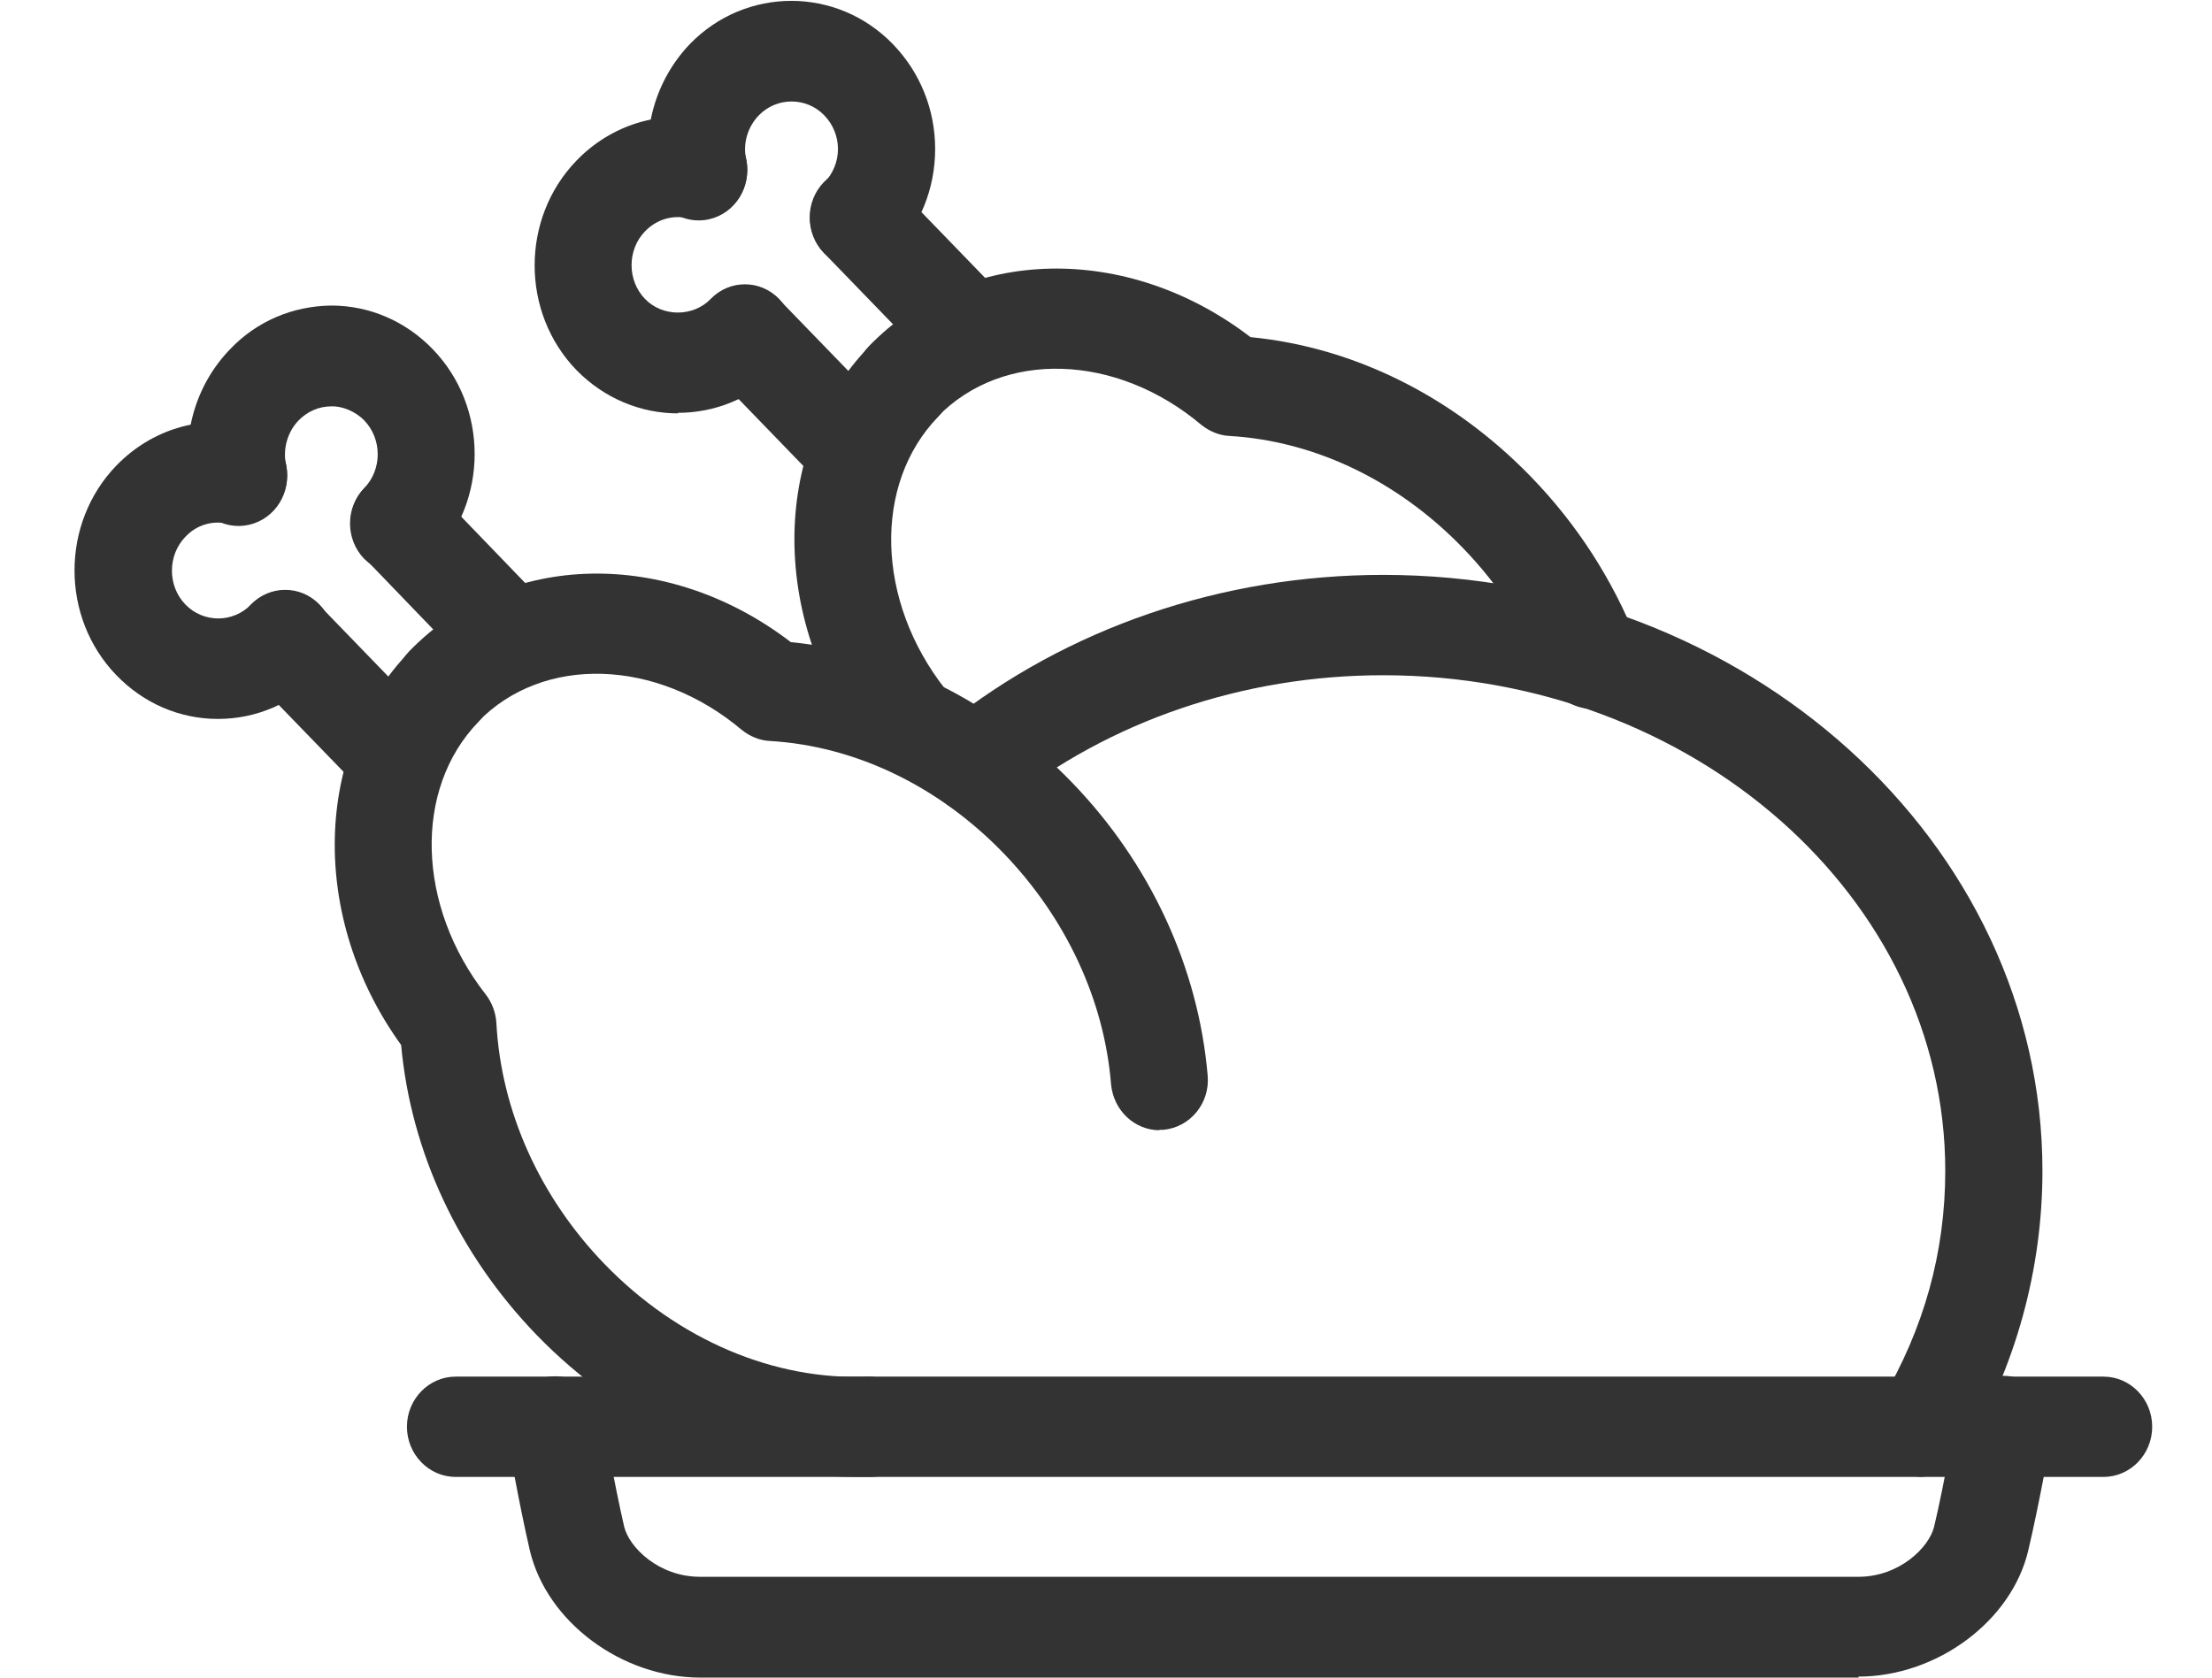 <svg width="29" height="22" viewBox="0 0 29 22" fill="none" xmlns="http://www.w3.org/2000/svg">
<g id="icons" clip-path="url(#clip0_294_687)">
<path id="Vector" d="M11.215 19.368C9.699 19.368 8.189 18.697 7.036 17.507C6.011 16.447 5.386 15.105 5.259 13.704C4.061 12.046 4.1 9.855 5.374 8.539C5.622 8.283 6.023 8.283 6.272 8.539C6.52 8.796 6.52 9.211 6.272 9.467C5.418 10.349 5.463 11.882 6.367 13.04C6.45 13.145 6.501 13.283 6.508 13.421C6.571 14.572 7.075 15.697 7.928 16.579C8.89 17.572 10.151 18.105 11.381 18.053C11.731 18.053 12.03 18.316 12.043 18.684C12.056 19.046 11.788 19.355 11.432 19.368C11.355 19.368 11.279 19.368 11.202 19.368H11.215Z" fill="#333333"/>
<path id="Vector_2" d="M15.203 14.822C14.878 14.822 14.598 14.566 14.566 14.217C14.477 13.112 13.973 12.033 13.152 11.184C12.298 10.303 11.209 9.783 10.094 9.717C9.96 9.711 9.833 9.658 9.725 9.572C8.61 8.632 7.119 8.586 6.266 9.467C6.017 9.724 5.616 9.724 5.367 9.467C5.119 9.211 5.119 8.796 5.367 8.539C6.641 7.224 8.756 7.184 10.368 8.421C11.725 8.553 13.024 9.197 14.05 10.257C15.082 11.322 15.712 12.691 15.833 14.105C15.865 14.467 15.604 14.783 15.254 14.816C15.235 14.816 15.216 14.816 15.196 14.816L15.203 14.822Z" fill="#333333"/>
<path id="Vector_3" d="M25.21 19.368C25.096 19.368 24.981 19.335 24.879 19.27C24.58 19.079 24.484 18.678 24.669 18.362C25.223 17.428 25.503 16.421 25.503 15.355C25.503 11.77 22.197 8.855 18.133 8.855C16.299 8.855 14.547 9.454 13.184 10.54C12.903 10.763 12.508 10.71 12.292 10.421C12.075 10.132 12.126 9.724 12.406 9.5C13.986 8.237 16.018 7.539 18.133 7.539C22.898 7.539 26.777 11.046 26.777 15.355C26.777 16.645 26.427 17.921 25.758 19.046C25.637 19.25 25.427 19.362 25.217 19.362L25.21 19.368Z" fill="#333333"/>
<path id="Vector_4" d="M5.227 7.52C5.062 7.52 4.903 7.454 4.775 7.329C4.527 7.072 4.527 6.658 4.775 6.401C5.011 6.158 5.011 5.757 4.775 5.513C4.661 5.395 4.482 5.322 4.342 5.329C4.183 5.329 4.03 5.395 3.915 5.513C3.769 5.664 3.705 5.888 3.75 6.099C3.826 6.454 3.61 6.803 3.266 6.882C2.922 6.961 2.584 6.737 2.507 6.382C2.367 5.73 2.558 5.053 3.017 4.579C3.367 4.211 3.839 4.013 4.342 4.007C4.845 4.007 5.317 4.211 5.673 4.579C6.406 5.336 6.406 6.572 5.673 7.329C5.546 7.461 5.387 7.52 5.221 7.52H5.227Z" fill="#333333"/>
<path id="Vector_5" d="M2.858 9.428C2.355 9.428 1.883 9.224 1.526 8.855C0.794 8.099 0.794 6.862 1.526 6.105C1.985 5.632 2.635 5.434 3.265 5.586C3.609 5.664 3.826 6.013 3.75 6.368C3.673 6.724 3.329 6.947 2.992 6.868C2.788 6.822 2.578 6.882 2.431 7.039C2.195 7.283 2.195 7.684 2.431 7.928C2.667 8.171 3.055 8.171 3.291 7.928C3.539 7.671 3.941 7.671 4.189 7.928C4.438 8.184 4.438 8.599 4.189 8.855C3.832 9.224 3.361 9.428 2.858 9.428Z" fill="#333333"/>
<path id="Vector_6" d="M6.712 9.046C6.546 9.046 6.387 8.98 6.259 8.855L4.782 7.322C4.533 7.066 4.533 6.651 4.782 6.395C5.03 6.138 5.431 6.138 5.68 6.395L7.158 7.928C7.406 8.184 7.406 8.599 7.158 8.855C7.03 8.987 6.871 9.046 6.705 9.046H6.712Z" fill="#333333"/>
<path id="Vector_7" d="M5.221 10.585C5.055 10.585 4.896 10.52 4.769 10.395L3.284 8.862C3.036 8.605 3.036 8.191 3.284 7.934C3.533 7.678 3.934 7.678 4.183 7.934L5.667 9.467C5.915 9.724 5.915 10.138 5.667 10.395C5.539 10.526 5.38 10.585 5.215 10.585H5.221Z" fill="#333333"/>
<path id="Vector_8" d="M11.26 3.513C11.094 3.513 10.935 3.447 10.807 3.322C10.559 3.066 10.559 2.651 10.807 2.395C10.922 2.276 10.986 2.118 10.986 1.954C10.986 1.79 10.922 1.632 10.807 1.513C10.572 1.27 10.183 1.27 9.948 1.513C9.801 1.665 9.737 1.882 9.782 2.092C9.858 2.447 9.642 2.796 9.298 2.875C8.954 2.954 8.616 2.73 8.54 2.375C8.4 1.724 8.591 1.053 9.043 0.579C9.776 -0.178 10.973 -0.178 11.706 0.579C12.062 0.947 12.26 1.434 12.26 1.954C12.26 2.474 12.062 2.961 11.706 3.329C11.578 3.454 11.419 3.52 11.253 3.52L11.26 3.513Z" fill="#333333"/>
<path id="Vector_9" d="M8.89 5.421C8.406 5.421 7.928 5.23 7.559 4.855C6.826 4.099 6.826 2.862 7.559 2.105C8.017 1.632 8.667 1.434 9.298 1.579C9.642 1.658 9.858 2.007 9.782 2.362C9.705 2.717 9.361 2.941 9.024 2.862C8.82 2.816 8.61 2.875 8.457 3.033C8.221 3.276 8.221 3.678 8.457 3.921C8.686 4.158 9.087 4.158 9.317 3.921C9.565 3.664 9.967 3.664 10.215 3.921C10.463 4.178 10.463 4.592 10.215 4.849C9.846 5.23 9.368 5.414 8.884 5.414L8.89 5.421Z" fill="#333333"/>
<path id="Vector_10" d="M12.738 5.039C12.572 5.039 12.413 4.974 12.285 4.849L10.801 3.316C10.553 3.059 10.553 2.645 10.801 2.388C11.05 2.132 11.451 2.132 11.699 2.388L13.183 3.921C13.432 4.178 13.432 4.592 13.183 4.849C13.056 4.98 12.897 5.039 12.731 5.039H12.738Z" fill="#333333"/>
<path id="Vector_11" d="M11.253 6.579C11.088 6.579 10.928 6.513 10.801 6.388L9.317 4.855C9.068 4.599 9.068 4.184 9.317 3.928C9.565 3.671 9.966 3.671 10.215 3.928L11.699 5.46C11.947 5.717 11.947 6.132 11.699 6.388C11.572 6.52 11.412 6.579 11.247 6.579H11.253Z" fill="#333333"/>
<path id="Vector_12" d="M11.91 10.112C11.725 10.112 11.54 10.026 11.413 9.868C10.088 8.191 10.081 5.895 11.4 4.539C11.648 4.283 12.05 4.283 12.298 4.539C12.547 4.796 12.547 5.211 12.298 5.467C11.445 6.349 11.483 7.882 12.394 9.039C12.617 9.322 12.572 9.737 12.305 9.967C12.184 10.066 12.043 10.118 11.903 10.118L11.91 10.112Z" fill="#333333"/>
<path id="Vector_13" d="M20.872 9.296C20.623 9.296 20.381 9.138 20.279 8.888C20.031 8.257 19.662 7.684 19.177 7.184C18.324 6.303 17.235 5.783 16.12 5.717C15.986 5.711 15.859 5.658 15.75 5.572C14.636 4.632 13.145 4.586 12.291 5.467C12.043 5.724 11.642 5.724 11.393 5.467C11.145 5.211 11.145 4.796 11.393 4.539C12.667 3.224 14.782 3.184 16.394 4.421C17.751 4.553 19.05 5.197 20.076 6.257C20.681 6.882 21.139 7.599 21.458 8.395C21.592 8.73 21.433 9.118 21.108 9.25C21.031 9.283 20.948 9.296 20.866 9.296H20.872Z" fill="#333333"/>
<path id="Vector_14" d="M27.579 19.368H5.972C5.622 19.368 5.335 19.072 5.335 18.71C5.335 18.349 5.622 18.053 5.972 18.053H27.579C27.93 18.053 28.216 18.349 28.216 18.71C28.216 19.072 27.93 19.368 27.579 19.368Z" fill="#333333"/>
<path id="Vector_15" d="M24.369 22H9.183C8.151 22 7.17 21.27 6.947 20.335C6.801 19.71 6.654 18.855 6.648 18.822C6.591 18.467 6.82 18.125 7.164 18.059C7.508 17.993 7.839 18.237 7.903 18.592C7.903 18.599 8.049 19.441 8.183 20.02C8.247 20.29 8.635 20.678 9.177 20.678H24.363C24.904 20.678 25.293 20.29 25.357 20.02C25.497 19.434 25.637 18.599 25.637 18.585C25.694 18.23 26.026 17.987 26.376 18.053C26.72 18.118 26.956 18.454 26.892 18.816C26.892 18.849 26.739 19.704 26.592 20.329C26.376 21.257 25.395 21.987 24.363 21.987L24.369 22Z" fill="#333333"/>
</g>
<defs>
<clipPath id="clip0_294_687">
<rect width="27.238" height="22" fill="white" transform="translate(0.979)"/>
</clipPath>
</defs>
</svg>
